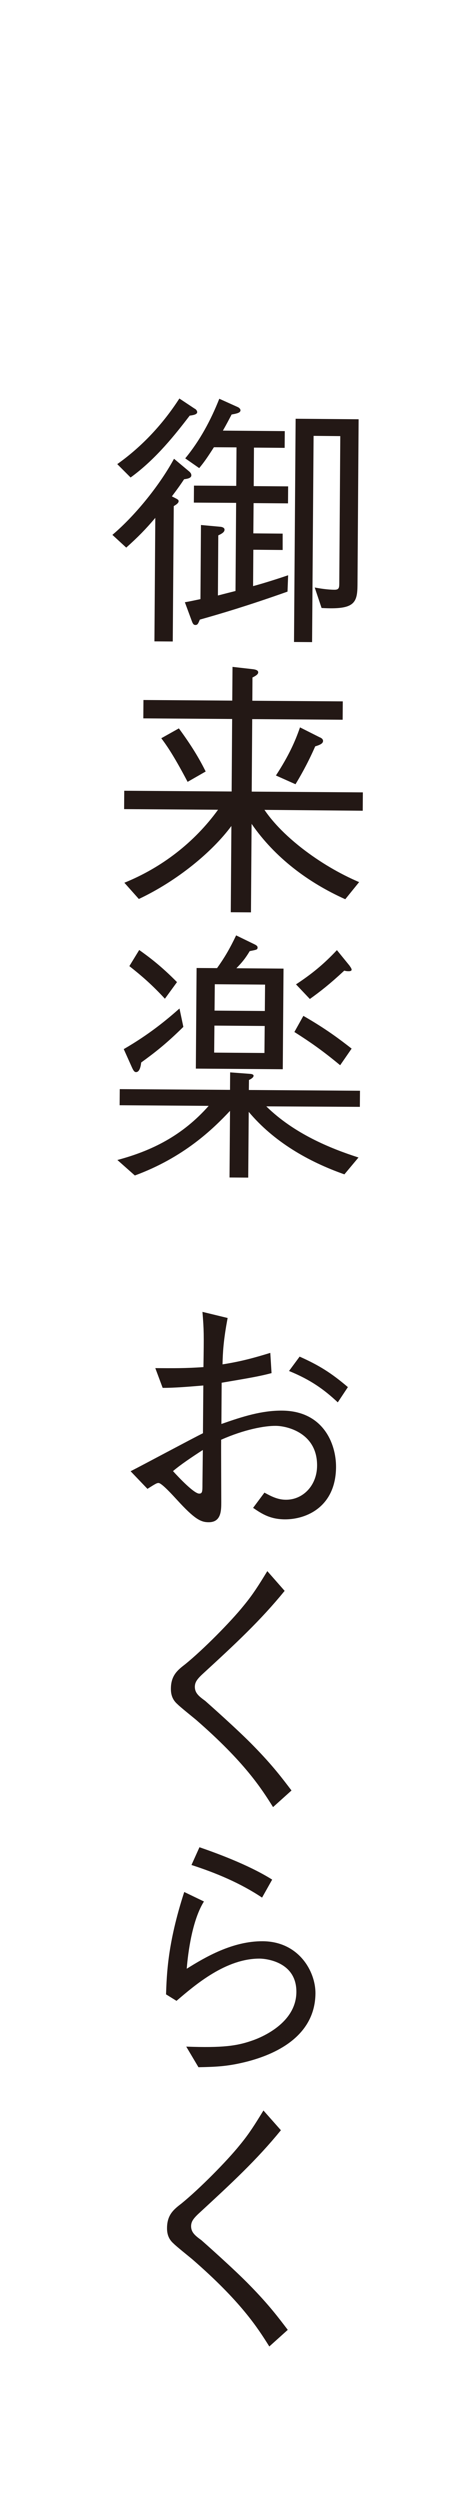 <?xml version="1.0" encoding="utf-8"?>
<!-- Generator: Adobe Illustrator 25.0.1, SVG Export Plug-In . SVG Version: 6.00 Build 0)  -->
<svg version="1.1" id="レイヤー_1" xmlns="http://www.w3.org/2000/svg" xmlns:xlink="http://www.w3.org/1999/xlink" x="0px"
	 y="0px" viewBox="0 0 38 200" style="enable-background:new 0 0 38 200;" xml:space="preserve">
<style type="text/css">
	.st0{fill:#231815;}
</style>
<path class="st0" d="M14.76,38.34c-0.26,0.39-0.48,0.71-0.98,1.37c0.47,0.24,0.54,0.26,0.54,0.39c0,0.17-0.28,0.32-0.39,0.39
	l-0.08,10.83l-1.47-0.01l0.07-9.88c-0.76,0.9-1.39,1.54-2.33,2.38l-1.11-1.02c1.95-1.65,3.89-4.14,4.94-6.09l1.22,1.02
	c0.08,0.07,0.17,0.17,0.17,0.3C15.35,38.27,14.96,38.31,14.76,38.34z M15.21,33.25c-1.11,1.44-2.68,3.46-4.74,4.95L9.4,37.13
	c2.02-1.43,3.69-3.25,4.98-5.25l1.22,0.81c0.07,0.02,0.21,0.15,0.21,0.28C15.81,33.14,15.55,33.21,15.21,33.25z M23.05,47.33
	c-3.22,1.14-5.36,1.77-7.03,2.24c-0.13,0.32-0.18,0.43-0.35,0.43c-0.11,0-0.19-0.04-0.28-0.28l-0.57-1.54
	c0.45-0.08,0.54-0.1,1.25-0.25l0.04-5.93l1.53,0.14c0.09,0,0.37,0.05,0.36,0.24c0,0.19-0.22,0.32-0.5,0.45l-0.03,4.81
	c0.73-0.19,0.82-0.21,1.41-0.36l0.05-7.05l-3.39-0.02l0.01-1.36l3.39,0.02l0.02-3.08l-1.81-0.01c-0.59,0.92-0.81,1.22-1.18,1.67
	l-1.12-0.78c1.17-1.42,2.05-3.05,2.73-4.77l1.51,0.68c0.13,0.07,0.19,0.17,0.19,0.24c0,0.19-0.24,0.26-0.71,0.34
	c-0.26,0.49-0.37,0.71-0.7,1.29l4.96,0.04l-0.01,1.34l-2.46-0.02l-0.02,3.08l2.76,0.02l-0.01,1.36l-2.76-0.02l-0.02,2.42l2.35,0.02
	L22.66,44l-2.35-0.02l-0.02,2.91c0.87-0.23,2.23-0.67,2.81-0.87L23.05,47.33z M25.78,48.64L25.23,47c0.37,0.07,1.03,0.18,1.6,0.18
	c0.37,0,0.37-0.19,0.37-0.6l0.08-11.69l-2.14-0.02l-0.12,16.5l-1.45-0.01l0.13-17.86l5.05,0.04l-0.09,13.25
	C28.65,48.27,28.39,48.79,25.78,48.64z"/>
<path class="st0" d="M21.2,64.79c0.36,0.52,1.2,1.67,3.06,3.11c1.39,1.07,2.92,1.98,4.53,2.67l-1.11,1.37
	c-2.99-1.34-5.65-3.34-7.51-6.03l-0.05,7.08l-1.62-0.01l0.05-6.9c-1.54,2.08-4.34,4.39-7.42,5.84l-1.16-1.3
	c2.99-1.21,5.61-3.22,7.51-5.84l-7.53-0.05l0.01-1.47l8.61,0.06l0.04-5.8l-7.12-0.05l0.01-1.47l7.12,0.05l0.02-2.7l1.59,0.18
	c0.39,0.04,0.47,0.15,0.47,0.26c0,0.17-0.24,0.3-0.46,0.41l-0.01,1.86l7.25,0.05l-0.01,1.47l-7.25-0.05l-0.04,5.8l8.91,0.06
	l-0.01,1.47L21.2,64.79z M15.04,62.55c-1.21-2.3-1.79-3.06-2.11-3.49l1.41-0.79c1.05,1.43,1.64,2.43,2.15,3.45L15.04,62.55z
	 M25.27,59.71c-0.64,1.46-1.27,2.52-1.58,3.03l-1.57-0.7c1.05-1.61,1.55-2.75,1.93-3.85l1.57,0.79c0.11,0.04,0.28,0.13,0.28,0.3
	C25.89,59.47,25.7,59.58,25.27,59.71z"/>
<path class="st0" d="M21.35,88.51c2.21,2.17,5.11,3.36,7.39,4.09l-1.13,1.35c-2.93-1.03-5.68-2.63-7.67-5l-0.04,5.26L18.4,94.2
	l0.04-5.33c-1.37,1.46-3.71,3.73-7.63,5.17L9.41,92.8c2.77-0.74,5.21-1.95,7.32-4.33l-7.14-0.05l0.01-1.29l8.84,0.06l0.01-1.4
	l1.6,0.12c0.04,0,0.28,0.02,0.28,0.15c0,0.15-0.24,0.28-0.37,0.34l-0.01,0.8l8.91,0.06l-0.01,1.29L21.35,88.51z M11.32,85
	c-0.02,0.17-0.09,0.78-0.42,0.77c-0.15,0-0.24-0.2-0.32-0.37l-0.66-1.47c2.06-1.19,3.45-2.35,4.47-3.25l0.31,1.47
	C13.32,83.51,12.41,84.21,11.32,85z M13.22,79.9c-1.01-1.09-1.82-1.8-2.85-2.61l0.79-1.29c0.73,0.52,1.72,1.24,3.03,2.57L13.22,79.9
	z M15.7,85.49l0.06-8.05l1.64,0.01c0.59-0.82,1.02-1.55,1.53-2.62l1.48,0.72c0.19,0.09,0.24,0.17,0.24,0.24
	c0,0.19-0.07,0.19-0.63,0.3c-0.37,0.62-0.65,0.94-1.07,1.37l3.78,0.03l-0.06,8.05L15.7,85.49z M21.22,82.08l-4.03-0.03l-0.02,2.16
	l4.03,0.03L21.22,82.08z M21.25,78.77l-4.03-0.03l-0.02,2.11l4.03,0.03L21.25,78.77z M27.27,85.22c-1.39-1.15-2.36-1.83-3.67-2.66
	l0.72-1.29c1.83,1.05,2.92,1.88,3.87,2.62L27.27,85.22z M27.94,77.7c-0.15,0-0.24-0.02-0.34-0.05c-1.17,1.09-1.95,1.69-2.76,2.27
	l-1.11-1.17c1.26-0.83,2.21-1.6,3.28-2.74l1.01,1.24c0.04,0.07,0.17,0.22,0.17,0.33C28.18,77.7,28.01,77.7,27.94,77.7z"/>
<path class="st0" d="M18.25,105.44c-0.34,1.79-0.39,2.78-0.41,3.71c1.47-0.23,2.53-0.52,3.83-0.92l0.1,1.62
	c-0.93,0.25-1.82,0.4-4,0.77l-0.02,3.3c1.73-0.61,3.24-1.08,4.86-1.07c3.28,0.02,4.34,2.62,4.33,4.52
	c-0.02,3.13-2.32,4.19-4.11,4.18c-1.19-0.01-1.85-0.45-2.54-0.92l0.91-1.22c0.56,0.31,1.08,0.57,1.72,0.57
	c1.36,0.01,2.49-1.13,2.5-2.72c0.02-2.63-2.42-3.19-3.32-3.19c-0.86-0.01-2.5,0.28-4.37,1.11c-0.01,0.78,0.01,4.27,0.01,4.99
	c0,0.69-0.01,1.62-1.02,1.61c-0.63,0-1.14-0.27-2.53-1.79c-0.28-0.3-1.22-1.35-1.48-1.35c-0.13,0-0.21,0.04-0.89,0.47l-1.35-1.41
	c0.93-0.47,4.98-2.64,5.8-3.04l0.03-3.82c-0.95,0.08-2.35,0.2-3.26,0.19l-0.59-1.58c1.53,0.01,2.35,0.02,3.86-0.08
	c0.04-2.65,0.04-2.96-0.08-4.42L18.25,105.44z M16.26,116c-0.87,0.56-1.82,1.2-2.39,1.69c0.49,0.54,1.69,1.8,2.1,1.8
	c0.26,0,0.26-0.19,0.26-0.75L16.26,116z M24.02,108.53c1.57,0.7,2.54,1.31,3.87,2.44l-0.81,1.22c-1.11-1.04-2.19-1.81-3.91-2.51
	L24.02,108.53z"/>
<path class="st0" d="M22.82,127.27c-1.94,2.38-3.98,4.27-6.52,6.6c-0.54,0.49-0.67,0.73-0.68,1.07c0,0.5,0.32,0.76,0.83,1.13
	c0.17,0.15,2.64,2.33,3.88,3.61c1.56,1.59,2.33,2.63,3.04,3.56l-1.48,1.33c-0.94-1.5-2.28-3.6-6.18-6.99
	c-0.24-0.2-1.29-1.04-1.48-1.24c-0.32-0.28-0.54-0.65-0.53-1.26c0.01-1.06,0.55-1.48,1.16-1.95c1.43-1.16,3.63-3.38,4.67-4.67
	c0.76-0.92,1.2-1.63,1.9-2.77L22.82,127.27z"/>
<path class="st0" d="M16.35,152.12c-1.07,1.7-1.33,4.78-1.38,5.38c1.47-0.92,3.68-2.22,6.1-2.2c2.87,0.02,4.23,2.4,4.22,4.17
	c-0.03,3.8-3.92,5.04-5.41,5.44c-1.56,0.4-2.46,0.44-3.97,0.47l-0.98-1.65c2.93,0.11,4.05-0.06,5.22-0.46
	c0.82-0.27,3.59-1.42,3.61-3.9c0.02-2.4-2.38-2.67-2.92-2.68c-2.72-0.02-5.17,2.08-6.69,3.38l-0.84-0.52
	c0.06-1.62,0.12-4.06,1.46-8.19L16.35,152.12z M15.99,147.78c1.16,0.4,3.89,1.37,5.83,2.59l-0.81,1.44
	c-1.74-1.16-3.68-1.97-5.66-2.61L15.99,147.78z"/>
<path class="st0" d="M22.52,170.42c-1.94,2.38-3.98,4.26-6.52,6.6c-0.54,0.49-0.67,0.73-0.68,1.07c0,0.5,0.32,0.76,0.83,1.13
	c0.17,0.15,2.64,2.33,3.88,3.61c1.56,1.59,2.33,2.63,3.04,3.56l-1.48,1.33c-0.94-1.5-2.28-3.6-6.19-6.99
	c-0.24-0.2-1.29-1.04-1.48-1.24c-0.32-0.28-0.54-0.65-0.53-1.26c0.01-1.06,0.55-1.48,1.16-1.95c1.43-1.16,3.63-3.38,4.67-4.67
	c0.76-0.92,1.2-1.63,1.9-2.77L22.52,170.42z"/>
</svg>
